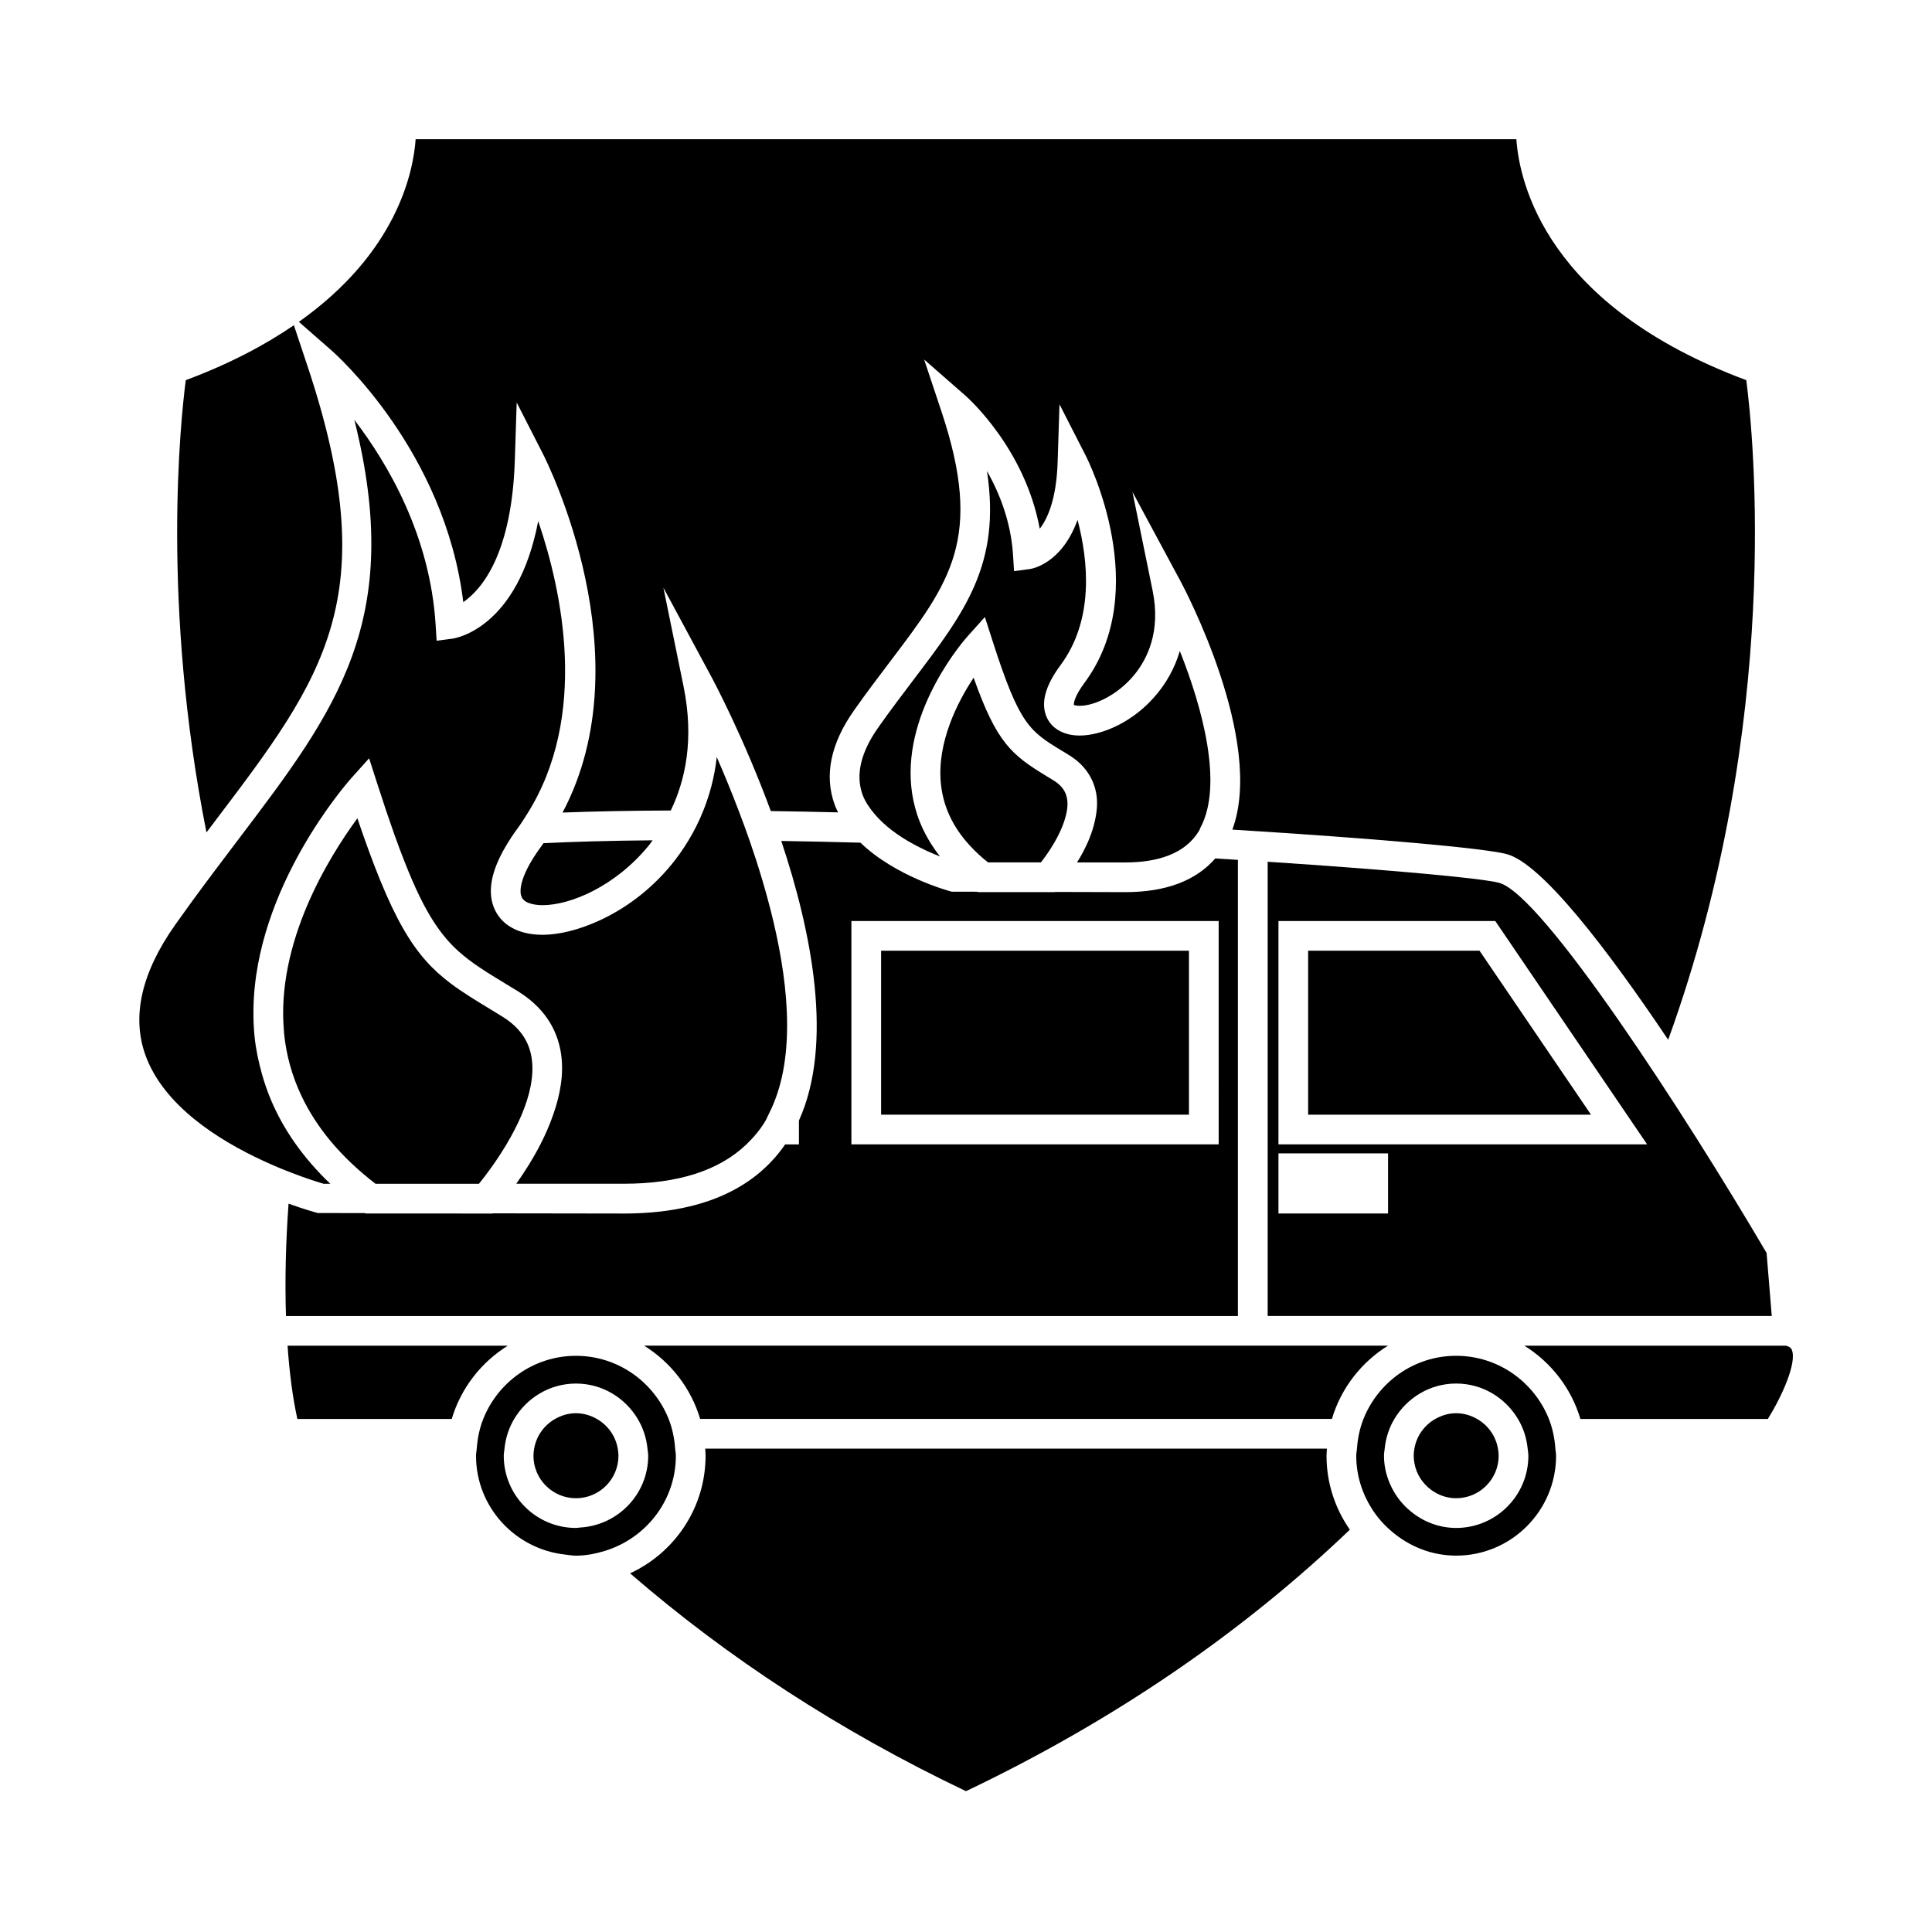 <?xml version="1.0" encoding="UTF-8"?>
<!-- Uploaded to: SVG Repo, www.svgrepo.com, Generator: SVG Repo Mixer Tools -->
<svg fill="#000000" width="800px" height="800px" version="1.1" viewBox="144 144 512 512" xmlns="http://www.w3.org/2000/svg">
 <g>
  <path d="m535.43 520.03c-1.645-0.934-3.512-1.512-5.527-1.512s-3.883 0.578-5.527 1.512c-2.883 1.645-4.969 4.481-5.547 7.871-0.105 0.613-0.188 1.238-0.188 1.883 0 0.684 0.082 1.348 0.203 2 0.508 2.832 2.09 5.273 4.297 6.949 1.891 1.434 4.215 2.312 6.758 2.312 6.215 0 11.262-5.055 11.262-11.262 0-0.645-0.082-1.27-0.188-1.883-0.574-3.383-2.664-6.231-5.543-7.871z"/>
  <path d="m617.29 500.62h-69.324c7.07 4.398 12.438 11.262 14.855 19.414h49.688c3.699-5.992 7.758-14.895 6.336-18.336-0.109-0.273-0.359-0.766-1.555-1.078z"/>
  <path d="m554.47 520.03c-3.898-9.777-13.418-16.73-24.57-16.73-11.152 0-20.668 6.949-24.566 16.73-0.98 2.461-1.527 5.117-1.727 7.871-0.047 0.637-0.188 1.238-0.188 1.883 0 5.137 1.531 9.91 4.082 13.969 1.41 2.25 3.16 4.231 5.16 5.961 4.644 4.019 10.621 6.543 17.234 6.543 14.605 0 26.48-11.875 26.48-26.477 0-0.645-0.148-1.25-0.188-1.883-0.191-2.75-0.738-5.406-1.719-7.867zm-24.57 28.891c-4.598 0-8.766-1.695-12.066-4.41-2.074-1.699-3.769-3.801-4.977-6.207-1.297-2.578-2.09-5.441-2.09-8.516 0-0.645 0.125-1.254 0.188-1.883 0.285-2.856 1.172-5.519 2.57-7.871 3.344-5.59 9.398-9.383 16.375-9.383 6.977 0 13.031 3.789 16.375 9.383 1.406 2.352 2.289 5.016 2.57 7.871 0.062 0.629 0.188 1.238 0.188 1.883 0.004 10.547-8.582 19.133-19.133 19.133z"/>
  <path d="m287.53 368.17c-5.32 7.168-6.199 11.754-5.242 13.656 0.93 1.852 4.172 2.051 5.527 2.051 7.328 0 19.25-4.953 28.133-15.832 0.336-0.414 0.672-0.906 1.008-1.355-11.504 0.102-20.992 0.379-28.938 0.766-0.16 0.234-0.309 0.48-0.488 0.715z"/>
  <path d="m431.13 369.59c-0.555 1.059-1.125 2.035-1.707 2.965h12.801c4.477 0 8.215-0.613 11.316-1.789 3.668-1.395 6.434-3.602 8.281-6.691 0.133-0.219 0.184-0.5 0.305-0.723 6.07-11.32 0.578-31.688-5.457-46.828-1.402 4.769-3.711 8.5-5.953 11.246-6.293 7.711-14.867 11.156-20.578 11.156-4.016 0-7.148-1.652-8.598-4.535-1.867-3.715-0.691-8.453 3.5-14.105 8.938-12.043 7.398-27.578 4.523-38.512-4.242 11.734-12.207 12.969-12.648 13.027l-4.184 0.555-0.262-4.215c-0.547-8.773-3.539-16.379-6.922-22.332 3.801 24.664-5.902 37.473-19.348 55.199-2.949 3.891-6.109 8.055-9.395 12.699-4.703 6.644-6.121 12.664-4.215 17.891 0.652 1.785 1.758 3.402 3.027 4.938 2.746 3.332 6.586 6.078 10.508 8.199 2.441 1.324 4.824 2.402 6.977 3.234-0.789-1.004-1.512-2.027-2.18-3.07-1.637-2.551-2.938-5.215-3.856-8.008-0.781-2.387-1.316-4.859-1.57-7.414-2.051-20.676 14.234-39.082 14.93-39.852l4.582-5.102 2.094 6.523c7.106 22.105 9.742 23.711 18.473 29.012l1.73 1.055c4.109 2.523 6.621 6.184 7.273 10.574 0.352 2.379 0.066 4.793-0.488 7.148-0.637 2.746-1.707 5.375-2.961 7.754z"/>
  <path d="m200.93 361.67c29.016-38.27 44.996-59.352 24.57-120.63l-3.617-10.852c-7.644 5.227-16.984 10.207-28.648 14.555-1.41 10.832-6.508 59.371 5.481 119.86 0.734-0.973 1.48-1.965 2.215-2.93z"/>
  <path d="m423.2 350.82-1.699-1.039c-9.371-5.695-13.336-8.828-19.477-26.184-4.188 6.328-9.789 17.082-8.676 28.129 0.301 2.949 1.07 5.766 2.305 8.453 1.312 2.856 3.168 5.551 5.531 8.086 1.379 1.484 2.918 2.918 4.656 4.281h14.008c0.73-0.922 1.574-2.082 2.426-3.391 1.492-2.289 2.949-5.016 3.82-7.715 0.629-1.953 0.977-3.891 0.715-5.617-0.32-2.094-1.465-3.688-3.609-5.004z"/>
  <path d="m229.77 457.71h1.758c-3.641-3.473-6.789-7.121-9.461-10.941-2.539-3.637-4.641-7.426-6.293-11.355-0.938-2.246-1.73-4.543-2.383-6.887-0.891-3.227-1.602-6.519-1.941-9.918-0.23-2.348-0.309-4.676-0.285-6.981 0.383-32.547 24.953-60.324 26.07-61.57l4.582-5.102 2.094 6.523c1.633 5.082 3.137 9.566 4.555 13.551 0.961 2.703 1.867 5.102 2.762 7.367 2.777 7.07 5.285 12.18 7.867 16.117 2.012 3.059 4.066 5.469 6.352 7.531 3.488 3.152 7.5 5.594 12.652 8.727l3.074 1.875c6.602 4.059 10.48 9.66 11.516 16.652 0.781 5.301-0.234 10.844-2.078 16.086-0.957 2.734-2.109 5.383-3.391 7.871-2.074 4.023-4.387 7.606-6.402 10.445h28.492c14.469 0 25.328-3.543 32.508-10.445 1.898-1.828 3.606-3.836 4.981-6.137 0.332-0.547 0.562-1.164 0.859-1.738 0.066-0.137 0.133-0.273 0.203-0.414 6.789-13.445 5.469-32.371 1.066-50.906-1.742-7.309-3.926-14.543-6.289-21.344-0.949-2.723-1.914-5.344-2.891-7.898-1.969-5.164-3.957-9.988-5.801-14.191-0.586 5.297-1.883 9.977-3.539 14.133-1.148 2.891-2.477 5.512-3.898 7.863-1.438 2.383-2.953 4.527-4.461 6.371-5.84 7.16-12.801 12.051-19.461 15.066-5.375 2.43-10.559 3.664-14.773 3.664-4.527 0-8.164-1.281-10.578-3.664-0.797-0.789-1.465-1.695-1.977-2.723-2.277-4.523-1.258-10.348 2.918-17.32 0.883-1.477 1.859-2.984 3.035-4.566 0.898-1.211 1.68-2.461 2.465-3.711 16.426-26.004 9.273-59.086 2.953-77.648-5.465 28.477-21.93 31.043-22.738 31.152l-4.184 0.555-0.262-4.215c-1.48-23.684-12.648-42.707-21.543-54.32 13.312 53.082-4.672 76.816-30.691 111.13-2.074 2.734-4.184 5.527-6.32 8.371-2.016 2.691-4.051 5.426-6.137 8.285-1.422 1.953-2.856 3.945-4.312 6.008-8.969 12.684-11.617 24.336-7.879 34.637 4.848 13.34 19.34 22.445 31.09 27.883 2.707 1.254 5.266 2.32 7.531 3.184 4.231 1.645 7.438 2.617 8.586 2.945z"/>
  <path d="m284.9 424.45c-0.691-4.644-3.258-8.27-7.848-11.09l-3.043-1.859c-4.023-2.445-7.457-4.535-10.539-6.848-2.402-1.805-4.594-3.754-6.676-6.113-4.141-4.691-7.867-11.066-12.027-21.223-0.988-2.41-2.004-5.059-3.055-7.93-0.973-2.648-1.957-5.438-3-8.527-7.469 10.156-21.637 32.875-19.449 56.605 0.012 0.137 0.012 0.27 0.02 0.402 0.578 5.785 2.121 11.293 4.594 16.527 4.047 8.566 10.602 16.363 19.629 23.312h27.426c1.555-1.91 4.492-5.734 7.293-10.445 1.449-2.434 2.867-5.098 4.031-7.871 2.07-4.934 3.356-10.176 2.644-14.941z"/>
  <path d="m490.67 395.95v43.449h74.961l-29.539-43.449z"/>
  <path d="m377.5 395.95h81.586v43.449h-81.586z"/>
  <path d="m541.23 377.94c-4.785-1.227-28.832-3.426-61.285-5.566v120.38h133.59l-1.371-16.703c-21.559-36.715-59.469-95.168-70.934-98.105zm-29.383 87.648h-29.043v-15.926h29.043zm-29.043-18.316v-59.191h57.461l40.242 59.191z"/>
  <path d="m266.78 303.57c4.934-3.426 12.852-12.773 13.656-37.641l0.492-15.258 6.949 13.594c1.191 2.332 27.012 53.922 5.207 95.074 8.445-0.324 18-0.504 28.68-0.547 3.856-8.02 6.246-18.84 3.387-32.875l-5.344-26.172 12.664 23.516c0.762 1.41 8.605 16.168 15.801 35.68 5.84 0.082 11.793 0.199 17.828 0.348-0.316-0.656-0.641-1.312-0.891-2-2.84-7.797-1.09-16.254 5.184-25.129 3.336-4.719 6.555-8.957 9.547-12.91 15.961-21.043 24.746-32.637 13.551-66.219l-4.586-13.754 10.91 9.547c0.703 0.613 15.828 14.074 19.723 35.297 2.113-2.707 4.43-7.887 4.746-17.707l0.492-15.258 6.949 13.594c0.738 1.441 17.875 35.664-0.34 60.223-2.656 3.574-2.902 5.512-2.777 5.902 0-0.051 0.52 0.172 1.555 0.172 3.84 0 10.051-2.84 14.48-8.266 3.41-4.184 7.016-11.434 4.812-22.246l-5.344-26.172 12.664 23.523c0.98 1.816 22.523 42.336 13.812 65.973 37.449 2.309 66.441 4.879 72.605 6.461 9.363 2.402 26.855 25.359 42.891 49.227 30.5-84.234 22.523-160.84 20.699-174.8-52.938-19.707-60.113-52.195-60.934-63.852h-291.7c-0.629 8.938-5.086 30.117-30.949 48.398l8.621 7.547c1.277 1.117 30.086 26.746 34.953 66.727z"/>
  <path d="m329.55 520.03h167.42c2.418-8.145 7.781-15.016 14.855-19.414h-197.13c7.07 4.398 12.438 11.27 14.852 19.414z"/>
  <path d="m495.64 527.9h-164.75c0.031 0.629 0.094 1.25 0.094 1.883 0 13.812-8.215 25.715-20 31.164 25.836 22.398 55.562 41.781 89.012 57.734 39.082-18.641 73.121-41.922 101.73-69.301-3.883-5.562-6.184-12.316-6.184-19.602 0.008-0.629 0.07-1.25 0.102-1.879z"/>
  <path d="m323.11 529.79c0-0.645-0.148-1.25-0.188-1.883-0.199-2.754-0.746-5.41-1.727-7.871-3.898-9.777-13.418-16.73-24.566-16.73-11.148 0-20.668 6.949-24.562 16.73-0.98 2.461-1.527 5.117-1.727 7.871-0.043 0.637-0.188 1.238-0.188 1.883 0 13.625 10.379 24.738 23.621 26.188 0.949 0.105 1.879 0.289 2.856 0.289 2.641 0 5.144-0.508 7.551-1.227 10.906-3.285 18.93-13.297 18.93-25.25zm-25.418 19.023c-0.355 0.02-0.699 0.109-1.059 0.109-10.547 0-19.133-8.586-19.133-19.133 0-0.598 0.121-1.164 0.18-1.746 0.004-0.043 0.012-0.09 0.012-0.133 0.285-2.856 1.172-5.519 2.57-7.871 3.344-5.59 9.398-9.383 16.375-9.383s13.031 3.789 16.375 9.383c1.406 2.352 2.293 5.016 2.578 7.871 0.062 0.629 0.188 1.238 0.188 1.883-0.008 10.18-8.039 18.461-18.086 19.02z"/>
  <path d="m302.16 520.03c-1.645-0.934-3.504-1.512-5.527-1.512-2.016 0-3.883 0.578-5.527 1.512-2.883 1.645-4.969 4.481-5.547 7.871-0.105 0.613-0.188 1.238-0.188 1.883 0 6.207 5.055 11.262 11.262 11.262 6.215 0 11.266-5.055 11.266-11.262 0-0.645-0.09-1.27-0.188-1.883-0.574-3.383-2.664-6.231-5.551-7.871z"/>
  <path d="m278.57 500.62h-58.363c0.504 7.195 1.355 13.785 2.598 19.414h40.914c2.418-8.145 7.781-15.016 14.852-19.414z"/>
  <path d="m472.06 371.87c-1.973-0.125-3.973-0.246-6-0.371-5.16 5.91-13.141 8.926-23.84 8.926l-18.719-0.051-0.047 0.051h-20.27l-0.145-0.105-6.828-0.016c-0.777-0.203-14.879-4.019-24.191-12.988-7.074-0.188-14.098-0.348-20.973-0.457 8.117 24.309 13.898 53.668 4.68 74.102v6.32h-3.652c-8.355 12.105-22.672 18.316-42.766 18.316l-34.723-0.051-0.047 0.051-33.664-0.004-0.148-0.109-12.496-0.02c-0.441-0.117-3.41-0.918-7.758-2.481-0.75 10.281-0.988 20.41-0.684 29.773h252.27zm-5.094 75.402h-97.336v-59.191h97.328l0.004 59.191z"/>
 </g>
</svg>